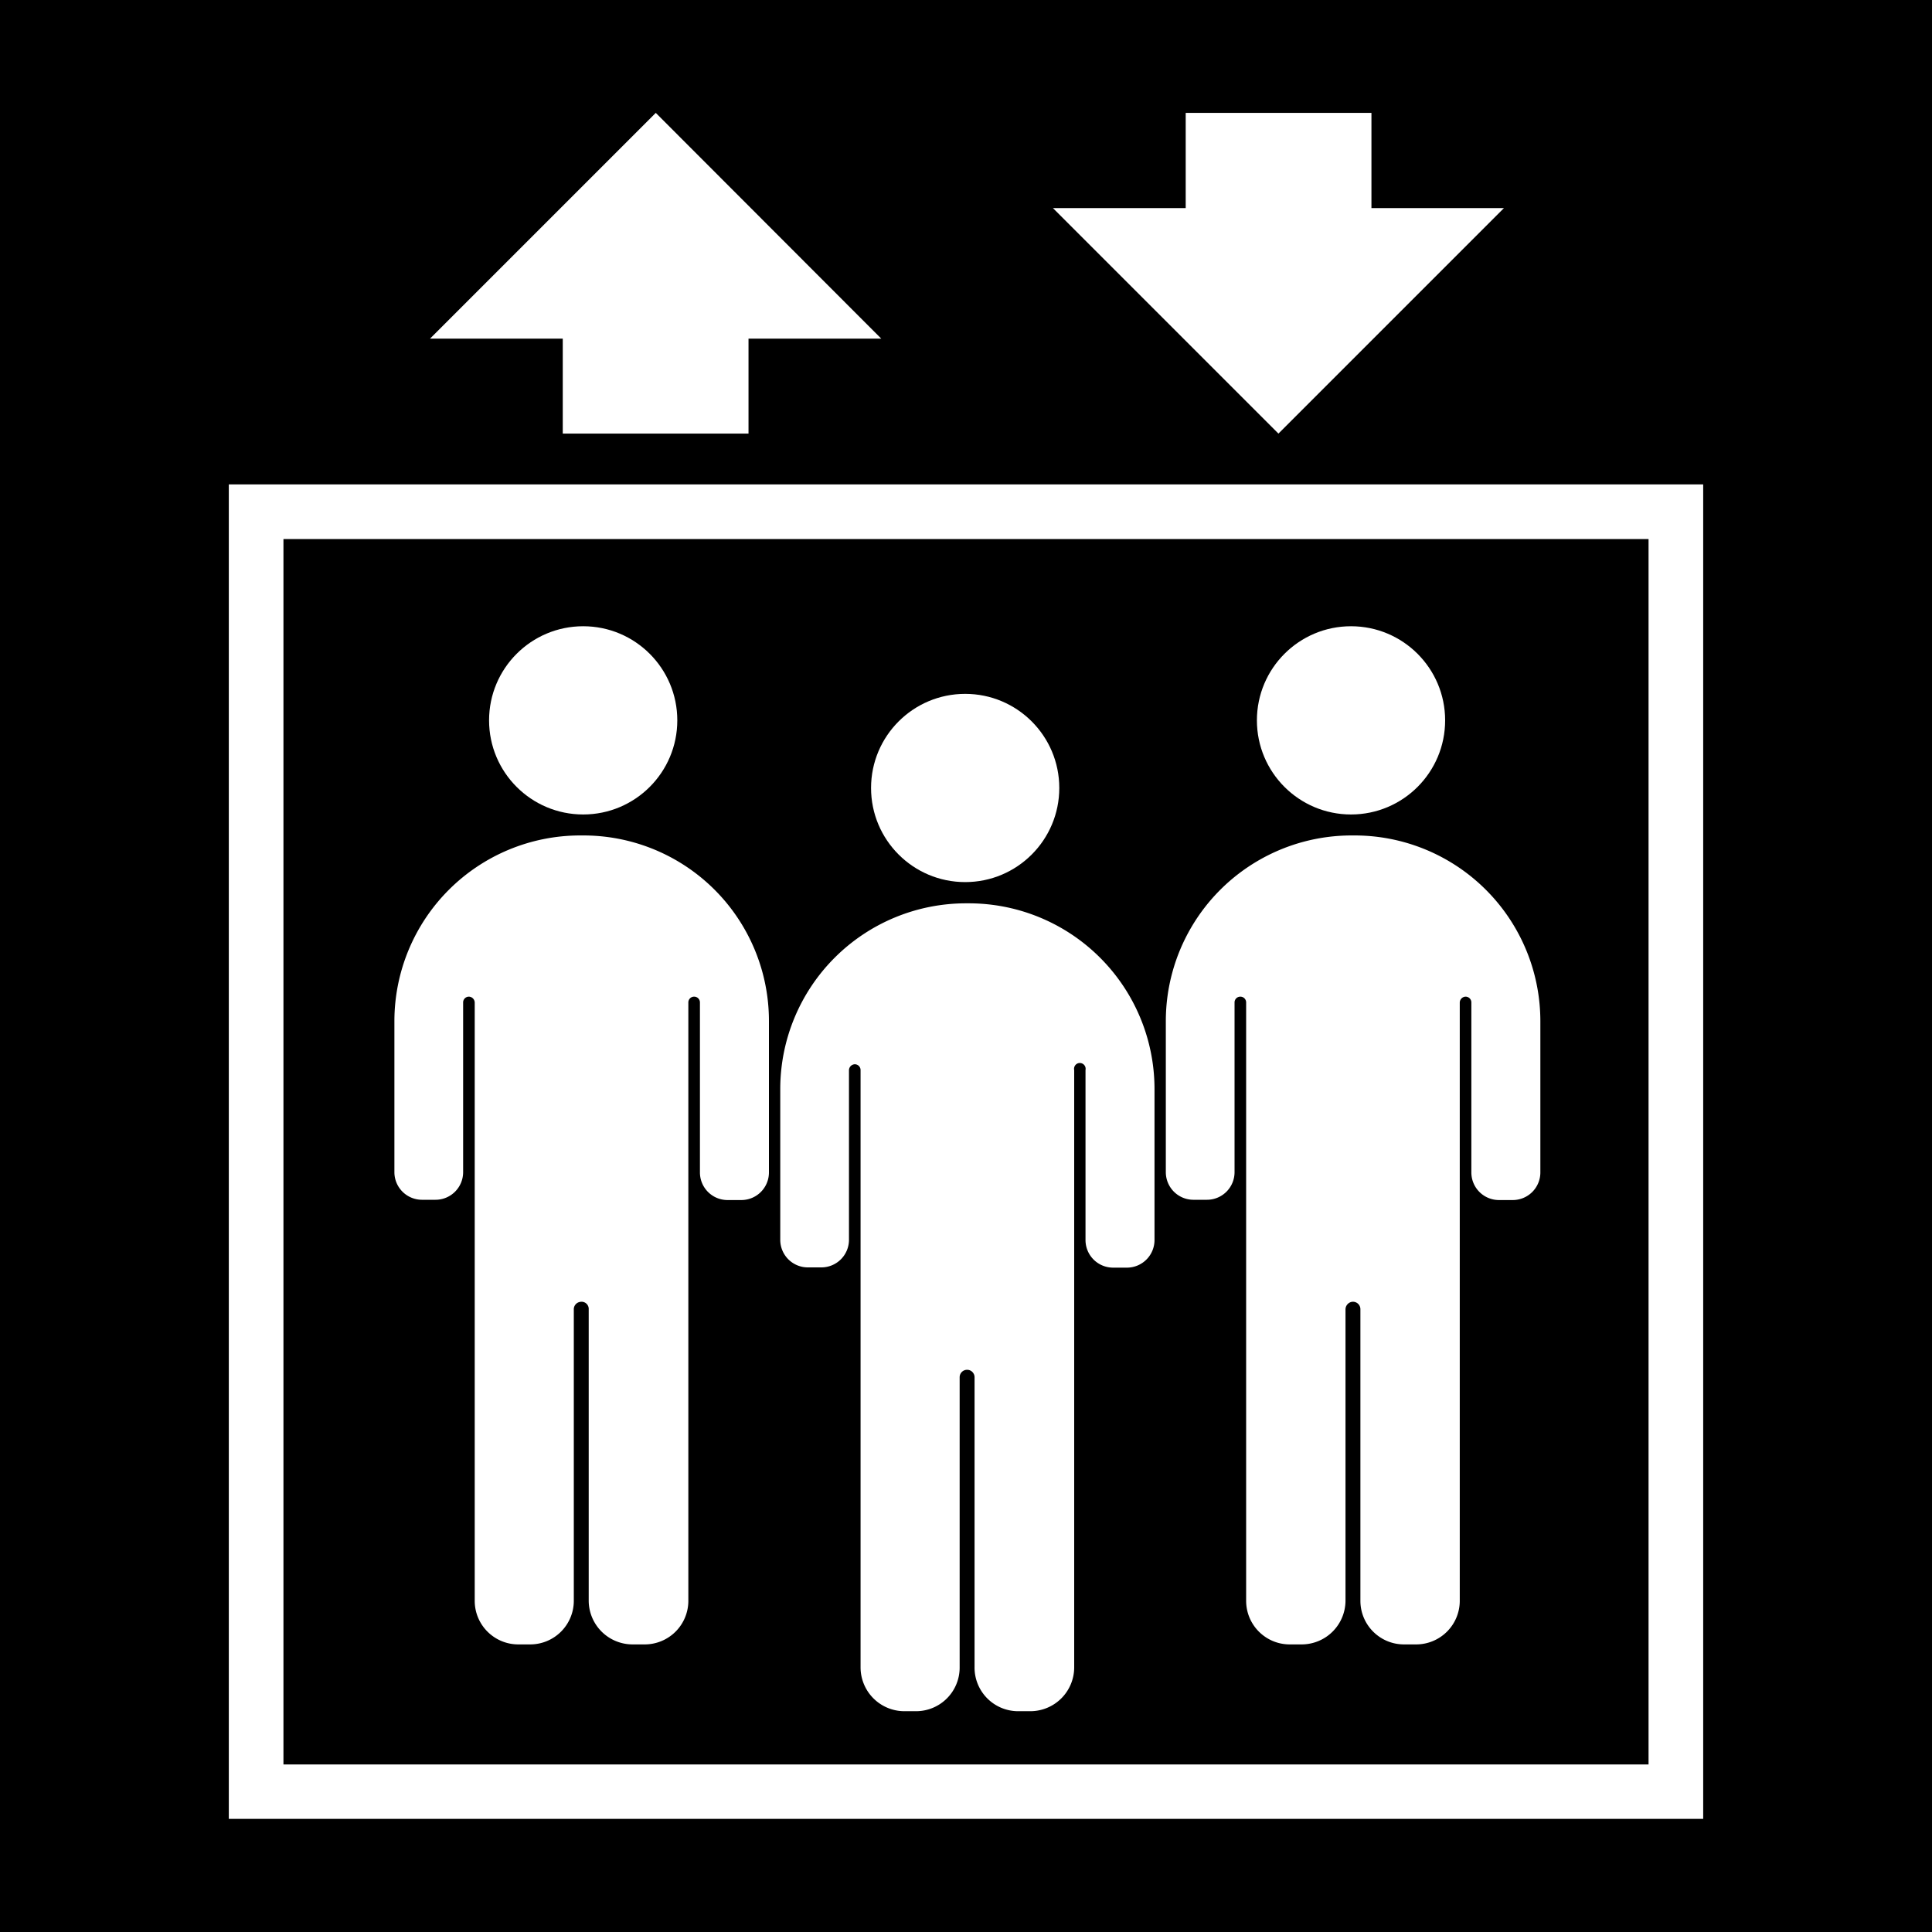 <svg xmlns="http://www.w3.org/2000/svg" width="70" height="70" viewBox="0 0 70 70"><path d="M0 0h70v70H0z"/><circle fill="#FFF" cx="34.97" cy="28.55" r="3.41"/><path fill="#FFF" d="M29.26 45.92h.5a1 1 0 001-1v-6.15a.22.22 0 01.21-.21.21.21 0 01.21.21V60.4a1.59 1.59 0 001.57 1.6h.44a1.58 1.58 0 001.58-1.58V49.9a.27.27 0 01.54 0v10.5a1.58 1.58 0 001.56 1.6h.46a1.59 1.59 0 001.59-1.58V38.77a.211.211 0 01.159-.251.211.211 0 01.251.25v6.16a1 1 0 001 1h.5a1 1 0 001-1v-5.47a6.73 6.73 0 00-6.73-6.73H35a6.73 6.73 0 00-6.73 6.73v5.47a.999.999 0 00.99.991z"/><circle fill="#FFF" cx="48.95" cy="26.1" r="3.41"/><path fill="#FFF" d="M43.23 43.47h.5a1 1 0 001-1v-6.15a.21.21 0 01.42 0V58c0 .873.707 1.58 1.58 1.58h.44A1.59 1.59 0 0048.75 58V47.45a.28.28 0 01.22-.28.269.269 0 01.32.27V58c0 .873.707 1.58 1.58 1.58h.44A1.58 1.58 0 0052.89 58V36.32a.22.22 0 01.21-.21.21.21 0 01.21.21v6.16a1 1 0 001 1h.5a1 1 0 001-1V37a6.73 6.73 0 00-6.73-6.73H49a6.73 6.73 0 00-6.76 6.7v5.5a1 1 0 00.99 1z"/><circle fill="#FFF" cx="21.13" cy="26.1" r="3.41"/><path fill="#FFF" d="M15.28 43.47h.5a1 1 0 001-1v-6.15a.21.21 0 01.21-.21.22.22 0 01.21.21V58c0 .873.707 1.58 1.58 1.58h.44A1.58 1.58 0 0020.79 58V47.45a.27.27 0 01.23-.28.259.259 0 01.31.27V58a1.59 1.59 0 001.59 1.58h.44A1.58 1.58 0 0024.94 58V36.32a.21.21 0 11.42 0v6.16a1 1 0 001 1h.5a1 1 0 001-1V37a6.72 6.72 0 00-6.71-6.73H21A6.73 6.73 0 0014.29 37v5.47a1 1 0 00.99 1z"/><path fill="#FFF" d="M8.29 17.55V65.9h53.42V17.55H8.29zm51.44 46.38H10.27v-44.4h49.46v44.4zM20.39 15.71h6.73v-3.44h4.81l-8.17-8.18-8.18 8.18h4.81zM46.32 15.71l8.17-8.17h-4.8V4.09h-6.73v3.45h-4.81z"/></svg>